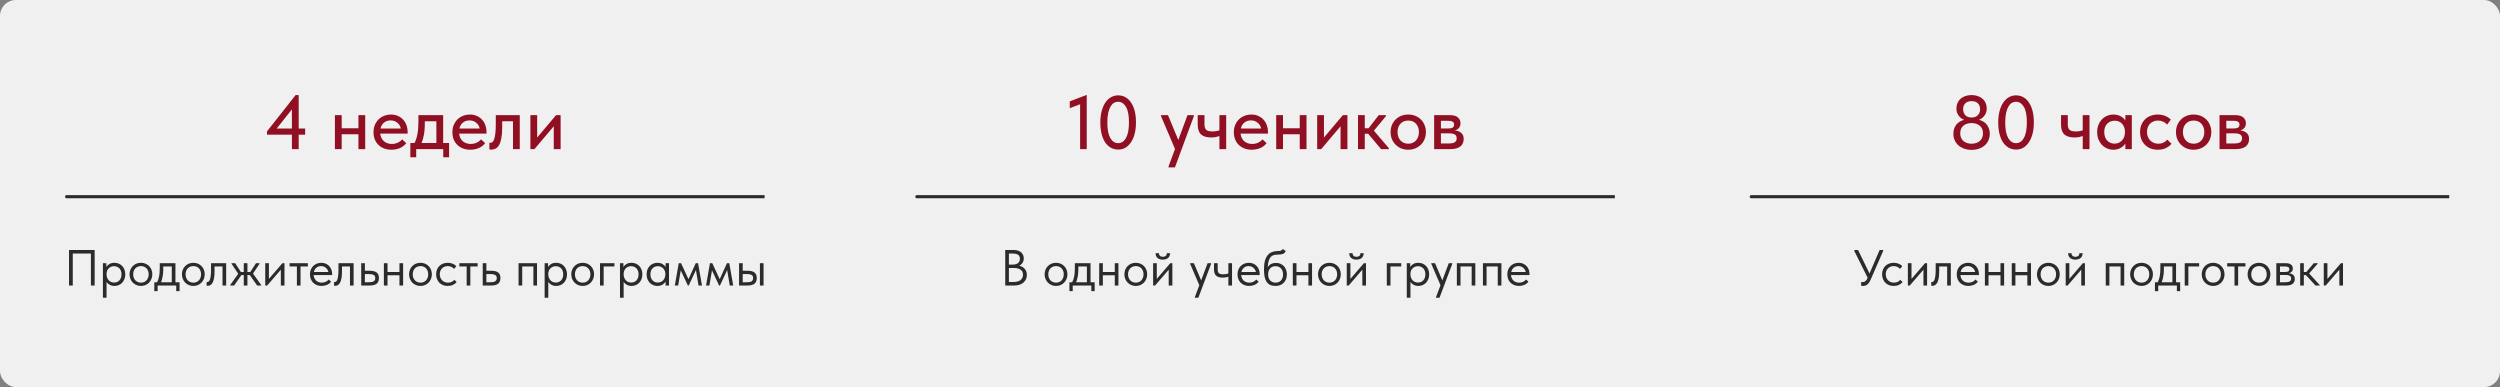 <?xml version="1.0" encoding="UTF-8"?> <svg xmlns="http://www.w3.org/2000/svg" width="788" height="122" viewBox="0 0 788 122" fill="none"><rect x="0" y="0" width="788" height="122" fill="#808080" stroke="none"/> <rect width="788" height="122" rx="5" fill="#F0F0F0"></rect> <path d="M92.009 42.44H84.161V41.408L93.185 29.96H94.145V40.52H96.185V42.44H94.145V47H92.009V42.44ZM92.009 40.52V34.472L87.209 40.52H92.009ZM112.979 42.32H107.699V47H105.563V36.296H107.699V40.424H112.979V36.296H115.115V47H112.979V42.32ZM123.349 47.192C122.533 47.192 121.781 47.064 121.093 46.808C120.421 46.552 119.829 46.184 119.317 45.704C118.821 45.224 118.429 44.648 118.141 43.976C117.869 43.288 117.733 42.52 117.733 41.672C117.733 40.792 117.885 40.008 118.189 39.32C118.493 38.632 118.893 38.048 119.389 37.568C119.901 37.088 120.485 36.728 121.141 36.488C121.813 36.232 122.517 36.104 123.253 36.104C124.085 36.104 124.821 36.256 125.461 36.56C126.117 36.848 126.669 37.248 127.117 37.76C127.565 38.256 127.901 38.832 128.125 39.488C128.365 40.128 128.485 40.8 128.485 41.504V42.104H119.845C119.957 43.128 120.341 43.928 120.997 44.504C121.669 45.08 122.501 45.368 123.493 45.368C124.165 45.368 124.781 45.24 125.341 44.984C125.917 44.728 126.389 44.376 126.757 43.928L128.053 45.128C127.525 45.816 126.845 46.336 126.013 46.688C125.181 47.024 124.293 47.192 123.349 47.192ZM123.109 37.952C122.309 37.952 121.621 38.184 121.045 38.648C120.485 39.096 120.117 39.72 119.941 40.52H126.325C126.197 39.784 125.837 39.176 125.245 38.696C124.669 38.2 123.957 37.952 123.109 37.952ZM129.34 45.08H130.66C131.076 44.264 131.38 43.328 131.572 42.272C131.78 41.2 131.884 39.912 131.884 38.408V36.296H139.684V45.08H141.556V49.568H139.708V47H131.188V49.568H129.34V45.08ZM133.9 39.2C133.9 40.384 133.812 41.456 133.636 42.416C133.46 43.36 133.204 44.248 132.868 45.08H137.548V38.216H133.9V39.2ZM148.216 47.192C147.4 47.192 146.648 47.064 145.96 46.808C145.288 46.552 144.696 46.184 144.184 45.704C143.688 45.224 143.296 44.648 143.008 43.976C142.736 43.288 142.6 42.52 142.6 41.672C142.6 40.792 142.752 40.008 143.056 39.32C143.36 38.632 143.76 38.048 144.256 37.568C144.768 37.088 145.352 36.728 146.008 36.488C146.68 36.232 147.384 36.104 148.12 36.104C148.952 36.104 149.688 36.256 150.328 36.56C150.984 36.848 151.536 37.248 151.984 37.76C152.432 38.256 152.768 38.832 152.992 39.488C153.232 40.128 153.352 40.8 153.352 41.504V42.104H144.712C144.824 43.128 145.208 43.928 145.864 44.504C146.536 45.08 147.368 45.368 148.36 45.368C149.032 45.368 149.648 45.24 150.208 44.984C150.784 44.728 151.256 44.376 151.624 43.928L152.92 45.128C152.392 45.816 151.712 46.336 150.88 46.688C150.048 47.024 149.16 47.192 148.216 47.192ZM147.976 37.952C147.176 37.952 146.488 38.184 145.912 38.648C145.352 39.096 144.984 39.72 144.808 40.52H151.192C151.064 39.784 150.704 39.176 150.112 38.696C149.536 38.2 148.824 37.952 147.976 37.952ZM154.807 47.168C154.663 47.168 154.551 47.16 154.471 47.144C154.391 47.144 154.319 47.136 154.255 47.12V44.984C154.319 45 154.375 45.008 154.423 45.008C154.487 45.008 154.535 45.008 154.567 45.008C154.807 45.008 155.031 44.928 155.239 44.768C155.447 44.592 155.623 44.288 155.767 43.856C155.927 43.424 156.047 42.832 156.127 42.08C156.223 41.328 156.271 40.36 156.271 39.176V36.296H163.831V47H161.695V38.216H158.287V40.208C158.287 41.552 158.199 42.672 158.023 43.568C157.863 44.448 157.631 45.16 157.327 45.704C157.023 46.232 156.655 46.608 156.223 46.832C155.791 47.056 155.319 47.168 154.807 47.168ZM167.18 36.296H169.316V43.352L175.268 36.296H176.708V47H174.548V39.8L168.452 47H167.18V36.296Z" fill="#910F22"></path> <path d="M21 61.5C20.724 61.5 20.5 61.724 20.5 62C20.5 62.276 20.724 62.5 21 62.5V61.5ZM21 62.5H241V61.5H21V62.5Z" fill="#2B2B2B"></path> <path d="M21.757 78.8H29.837V90H28.653V79.92H22.941V90H21.757V78.8ZM32.434 93.84V82.96H33.522V84.208C33.672 83.856 33.965 83.541 34.402 83.264C34.84 82.976 35.4 82.832 36.082 82.832C36.552 82.832 36.994 82.917 37.41 83.088C37.826 83.259 38.189 83.504 38.498 83.824C38.808 84.133 39.048 84.517 39.218 84.976C39.4 85.424 39.49 85.925 39.49 86.48C39.49 87.045 39.394 87.557 39.202 88.016C39.021 88.464 38.776 88.848 38.466 89.168C38.157 89.477 37.794 89.717 37.378 89.888C36.962 90.048 36.53 90.128 36.082 90.128C35.506 90.128 35 90.005 34.562 89.76C34.125 89.515 33.8 89.2 33.586 88.816V93.84H32.434ZM35.938 83.904C35.565 83.904 35.234 83.973 34.946 84.112C34.658 84.24 34.413 84.416 34.21 84.64C34.008 84.853 33.853 85.104 33.746 85.392C33.65 85.669 33.597 85.963 33.586 86.272V86.528C33.586 86.837 33.64 87.147 33.746 87.456C33.853 87.755 34.002 88.027 34.194 88.272C34.397 88.507 34.648 88.699 34.946 88.848C35.245 88.987 35.586 89.056 35.97 89.056C36.664 89.056 37.224 88.821 37.65 88.352C38.077 87.872 38.29 87.243 38.29 86.464C38.29 86.059 38.232 85.696 38.114 85.376C37.997 85.056 37.832 84.789 37.618 84.576C37.405 84.352 37.154 84.187 36.866 84.08C36.578 83.963 36.269 83.904 35.938 83.904ZM44.428 90.128C43.916 90.128 43.442 90.037 43.004 89.856C42.567 89.664 42.183 89.403 41.852 89.072C41.532 88.741 41.282 88.352 41.1 87.904C40.919 87.456 40.828 86.971 40.828 86.448C40.828 85.936 40.919 85.461 41.1 85.024C41.282 84.576 41.532 84.192 41.852 83.872C42.172 83.541 42.551 83.285 42.988 83.104C43.436 82.923 43.916 82.832 44.428 82.832C44.94 82.832 45.415 82.923 45.852 83.104C46.29 83.285 46.668 83.536 46.988 83.856C47.308 84.176 47.559 84.56 47.74 85.008C47.922 85.445 48.012 85.925 48.012 86.448C48.012 86.971 47.922 87.456 47.74 87.904C47.559 88.352 47.308 88.741 46.988 89.072C46.668 89.403 46.29 89.664 45.852 89.856C45.415 90.037 44.94 90.128 44.428 90.128ZM44.428 89.088C44.791 89.088 45.122 89.024 45.42 88.896C45.719 88.768 45.975 88.587 46.188 88.352C46.402 88.117 46.567 87.84 46.684 87.52C46.802 87.189 46.86 86.832 46.86 86.448C46.86 86.064 46.802 85.717 46.684 85.408C46.567 85.088 46.402 84.816 46.188 84.592C45.975 84.357 45.719 84.181 45.42 84.064C45.122 83.936 44.791 83.872 44.428 83.872C44.066 83.872 43.735 83.936 43.436 84.064C43.138 84.181 42.876 84.357 42.652 84.592C42.439 84.816 42.274 85.088 42.156 85.408C42.039 85.717 41.98 86.064 41.98 86.448C41.98 86.832 42.039 87.189 42.156 87.52C42.274 87.84 42.439 88.117 42.652 88.352C42.876 88.587 43.138 88.768 43.436 88.896C43.735 89.024 44.066 89.088 44.428 89.088ZM48.643 88.96H49.523C49.801 88.427 50.009 87.808 50.147 87.104C50.286 86.389 50.355 85.525 50.355 84.512V82.96H55.299V88.96H56.595V91.76H55.555V90H49.683V91.76H48.643V88.96ZM51.459 84.96C51.459 85.76 51.395 86.485 51.267 87.136C51.15 87.776 50.985 88.384 50.771 88.96H54.147V84H51.459V84.96ZM60.944 90.128C60.432 90.128 59.957 90.037 59.52 89.856C59.083 89.664 58.699 89.403 58.368 89.072C58.048 88.741 57.797 88.352 57.616 87.904C57.434 87.456 57.344 86.971 57.344 86.448C57.344 85.936 57.434 85.461 57.616 85.024C57.797 84.576 58.048 84.192 58.368 83.872C58.688 83.541 59.066 83.285 59.504 83.104C59.952 82.923 60.432 82.832 60.944 82.832C61.456 82.832 61.931 82.923 62.368 83.104C62.805 83.285 63.184 83.536 63.504 83.856C63.824 84.176 64.075 84.56 64.256 85.008C64.437 85.445 64.528 85.925 64.528 86.448C64.528 86.971 64.437 87.456 64.256 87.904C64.075 88.352 63.824 88.741 63.504 89.072C63.184 89.403 62.805 89.664 62.368 89.856C61.931 90.037 61.456 90.128 60.944 90.128ZM60.944 89.088C61.306 89.088 61.637 89.024 61.936 88.896C62.234 88.768 62.49 88.587 62.704 88.352C62.917 88.117 63.083 87.84 63.2 87.52C63.317 87.189 63.376 86.832 63.376 86.448C63.376 86.064 63.317 85.717 63.2 85.408C63.083 85.088 62.917 84.816 62.704 84.592C62.49 84.357 62.234 84.181 61.936 84.064C61.637 83.936 61.306 83.872 60.944 83.872C60.581 83.872 60.251 83.936 59.952 84.064C59.653 84.181 59.392 84.357 59.168 84.592C58.955 84.816 58.789 85.088 58.672 85.408C58.554 85.717 58.496 86.064 58.496 86.448C58.496 86.832 58.554 87.189 58.672 87.52C58.789 87.84 58.955 88.117 59.168 88.352C59.392 88.587 59.653 88.768 59.952 88.896C60.251 89.024 60.581 89.088 60.944 89.088ZM65.4 90.096C65.314 90.096 65.25 90.091 65.208 90.08C65.176 90.08 65.149 90.075 65.128 90.064V88.88C65.17 88.891 65.208 88.896 65.24 88.896C65.272 88.896 65.298 88.896 65.32 88.896C65.469 88.896 65.613 88.848 65.752 88.752C65.901 88.645 66.029 88.453 66.136 88.176C66.253 87.888 66.344 87.488 66.408 86.976C66.482 86.464 66.52 85.797 66.52 84.976V82.96H71.288V90H70.136V84H67.624V85.552C67.624 86.437 67.565 87.173 67.448 87.76C67.341 88.336 67.186 88.8 66.984 89.152C66.781 89.493 66.546 89.739 66.28 89.888C66.013 90.027 65.72 90.096 65.4 90.096ZM72.564 89.84L75.092 86.288L72.964 83.12V82.96H74.132L75.924 85.728H76.836V82.96H77.988V85.728H78.9L80.692 82.96H81.812V83.12L79.748 86.224L82.324 89.84V90H81.06L78.74 86.704H77.988V90H76.836V86.704H76.084L73.796 90H72.564V89.84ZM83.606 82.96H84.758V87.904L89.014 82.96H89.67V90H88.518V85.008L84.214 90H83.606V82.96ZM93.579 84H91.275V82.96H97.035V84H94.731V90H93.579V84ZM101.351 90.128C100.829 90.128 100.343 90.043 99.895 89.872C99.458 89.701 99.074 89.461 98.743 89.152C98.423 88.832 98.167 88.448 97.975 88C97.794 87.552 97.703 87.045 97.703 86.48C97.703 85.893 97.799 85.376 97.991 84.928C98.194 84.469 98.461 84.085 98.791 83.776C99.133 83.467 99.517 83.232 99.943 83.072C100.381 82.912 100.834 82.832 101.303 82.832C101.847 82.832 102.327 82.933 102.743 83.136C103.17 83.328 103.527 83.589 103.815 83.92C104.103 84.251 104.322 84.624 104.471 85.04C104.621 85.456 104.695 85.877 104.695 86.304V86.704H98.855C98.887 87.077 98.973 87.413 99.111 87.712C99.25 88 99.431 88.251 99.655 88.464C99.89 88.667 100.157 88.821 100.455 88.928C100.754 89.035 101.074 89.088 101.415 89.088C101.863 89.088 102.279 89.003 102.663 88.832C103.058 88.651 103.373 88.405 103.607 88.096L104.359 88.784C104.018 89.243 103.575 89.584 103.031 89.808C102.498 90.021 101.938 90.128 101.351 90.128ZM101.191 83.872C100.626 83.872 100.141 84.037 99.735 84.368C99.33 84.699 99.063 85.152 98.935 85.728H103.495C103.389 85.184 103.122 84.741 102.695 84.4C102.279 84.048 101.778 83.872 101.191 83.872ZM105.572 90.096C105.486 90.096 105.422 90.091 105.38 90.08C105.348 90.08 105.321 90.075 105.3 90.064V88.88C105.342 88.891 105.38 88.896 105.412 88.896C105.444 88.896 105.47 88.896 105.492 88.896C105.641 88.896 105.785 88.848 105.924 88.752C106.073 88.645 106.201 88.453 106.308 88.176C106.425 87.888 106.516 87.488 106.58 86.976C106.654 86.464 106.692 85.797 106.692 84.976V82.96H111.46V90H110.308V84H107.796V85.552C107.796 86.437 107.737 87.173 107.62 87.76C107.513 88.336 107.358 88.8 107.156 89.152C106.953 89.493 106.718 89.739 106.452 89.888C106.185 90.027 105.892 90.096 105.572 90.096ZM113.856 82.96H115.008V85.344H116.592C117.531 85.344 118.24 85.525 118.72 85.888C119.2 86.251 119.44 86.837 119.44 87.648C119.44 88.437 119.2 89.029 118.72 89.424C118.24 89.808 117.478 90 116.432 90H113.856V82.96ZM116.208 88.96C116.496 88.96 116.768 88.944 117.024 88.912C117.28 88.88 117.499 88.816 117.68 88.72C117.872 88.624 118.022 88.491 118.128 88.32C118.235 88.149 118.288 87.925 118.288 87.648C118.288 87.157 118.112 86.827 117.76 86.656C117.408 86.475 116.934 86.384 116.336 86.384H115.008V88.96H116.208ZM125.909 86.768H122.149V90H120.997V82.96H122.149V85.728H125.909V82.96H127.061V90H125.909V86.768ZM132.538 90.128C132.026 90.128 131.551 90.037 131.114 89.856C130.676 89.664 130.292 89.403 129.962 89.072C129.642 88.741 129.391 88.352 129.21 87.904C129.028 87.456 128.938 86.971 128.938 86.448C128.938 85.936 129.028 85.461 129.21 85.024C129.391 84.576 129.642 84.192 129.962 83.872C130.282 83.541 130.66 83.285 131.098 83.104C131.546 82.923 132.026 82.832 132.538 82.832C133.05 82.832 133.524 82.923 133.962 83.104C134.399 83.285 134.778 83.536 135.098 83.856C135.418 84.176 135.668 84.56 135.85 85.008C136.031 85.445 136.122 85.925 136.122 86.448C136.122 86.971 136.031 87.456 135.85 87.904C135.668 88.352 135.418 88.741 135.098 89.072C134.778 89.403 134.399 89.664 133.962 89.856C133.524 90.037 133.05 90.128 132.538 90.128ZM132.538 89.088C132.9 89.088 133.231 89.024 133.53 88.896C133.828 88.768 134.084 88.587 134.298 88.352C134.511 88.117 134.676 87.84 134.794 87.52C134.911 87.189 134.97 86.832 134.97 86.448C134.97 86.064 134.911 85.717 134.794 85.408C134.676 85.088 134.511 84.816 134.298 84.592C134.084 84.357 133.828 84.181 133.53 84.064C133.231 83.936 132.9 83.872 132.538 83.872C132.175 83.872 131.844 83.936 131.546 84.064C131.247 84.181 130.986 84.357 130.762 84.592C130.548 84.816 130.383 85.088 130.266 85.408C130.148 85.717 130.09 86.064 130.09 86.448C130.09 86.832 130.148 87.189 130.266 87.52C130.383 87.84 130.548 88.117 130.762 88.352C130.986 88.587 131.247 88.768 131.546 88.896C131.844 89.024 132.175 89.088 132.538 89.088ZM141.117 90.128C140.552 90.128 140.045 90.037 139.597 89.856C139.149 89.664 138.765 89.403 138.445 89.072C138.136 88.741 137.896 88.352 137.725 87.904C137.554 87.456 137.469 86.971 137.469 86.448C137.469 85.883 137.565 85.376 137.757 84.928C137.949 84.48 138.205 84.101 138.525 83.792C138.856 83.483 139.24 83.248 139.677 83.088C140.125 82.917 140.605 82.832 141.117 82.832C141.661 82.832 142.168 82.923 142.637 83.104C143.106 83.285 143.501 83.541 143.821 83.872L143.149 84.768C142.914 84.491 142.621 84.272 142.269 84.112C141.917 83.952 141.538 83.872 141.133 83.872C140.792 83.872 140.466 83.931 140.157 84.048C139.858 84.165 139.592 84.336 139.357 84.56C139.133 84.773 138.952 85.04 138.813 85.36C138.685 85.669 138.621 86.027 138.621 86.432C138.621 86.827 138.685 87.189 138.813 87.52C138.941 87.84 139.122 88.117 139.357 88.352C139.592 88.587 139.864 88.768 140.173 88.896C140.493 89.024 140.84 89.088 141.213 89.088C141.65 89.088 142.04 89.008 142.381 88.848C142.722 88.677 143 88.459 143.213 88.192L143.933 88.912C143.634 89.264 143.25 89.557 142.781 89.792C142.312 90.016 141.757 90.128 141.117 90.128ZM147.095 84H144.791V82.96H150.551V84H148.247V90H147.095V84ZM152.153 82.96H153.305V85.344H154.889C155.828 85.344 156.537 85.525 157.017 85.888C157.497 86.251 157.737 86.837 157.737 87.648C157.737 88.437 157.497 89.029 157.017 89.424C156.537 89.808 155.774 90 154.729 90H152.153V82.96ZM154.505 88.96C154.793 88.96 155.065 88.944 155.321 88.912C155.577 88.88 155.796 88.816 155.977 88.72C156.169 88.624 156.318 88.491 156.425 88.32C156.532 88.149 156.585 87.925 156.585 87.648C156.585 87.157 156.409 86.827 156.057 86.656C155.705 86.475 155.23 86.384 154.633 86.384H153.305V88.96H154.505ZM163.45 82.96H169.274V90H168.122V84H164.602V90H163.45V82.96ZM171.669 93.84V82.96H172.757V84.208C172.906 83.856 173.199 83.541 173.637 83.264C174.074 82.976 174.634 82.832 175.317 82.832C175.786 82.832 176.229 82.917 176.645 83.088C177.061 83.259 177.423 83.504 177.733 83.824C178.042 84.133 178.282 84.517 178.453 84.976C178.634 85.424 178.725 85.925 178.725 86.48C178.725 87.045 178.629 87.557 178.437 88.016C178.255 88.464 178.01 88.848 177.701 89.168C177.391 89.477 177.029 89.717 176.613 89.888C176.197 90.048 175.765 90.128 175.317 90.128C174.741 90.128 174.234 90.005 173.797 89.76C173.359 89.515 173.034 89.2 172.821 88.816V93.84H171.669ZM175.173 83.904C174.799 83.904 174.469 83.973 174.181 84.112C173.893 84.24 173.647 84.416 173.445 84.64C173.242 84.853 173.087 85.104 172.981 85.392C172.885 85.669 172.831 85.963 172.821 86.272V86.528C172.821 86.837 172.874 87.147 172.981 87.456C173.087 87.755 173.237 88.027 173.429 88.272C173.631 88.507 173.882 88.699 174.181 88.848C174.479 88.987 174.821 89.056 175.205 89.056C175.898 89.056 176.458 88.821 176.885 88.352C177.311 87.872 177.525 87.243 177.525 86.464C177.525 86.059 177.466 85.696 177.349 85.376C177.231 85.056 177.066 84.789 176.853 84.576C176.639 84.352 176.389 84.187 176.101 84.08C175.813 83.963 175.503 83.904 175.173 83.904ZM183.663 90.128C183.151 90.128 182.676 90.037 182.239 89.856C181.801 89.664 181.417 89.403 181.087 89.072C180.767 88.741 180.516 88.352 180.335 87.904C180.153 87.456 180.063 86.971 180.063 86.448C180.063 85.936 180.153 85.461 180.335 85.024C180.516 84.576 180.767 84.192 181.087 83.872C181.407 83.541 181.785 83.285 182.223 83.104C182.671 82.923 183.151 82.832 183.663 82.832C184.175 82.832 184.649 82.923 185.087 83.104C185.524 83.285 185.903 83.536 186.223 83.856C186.543 84.176 186.793 84.56 186.975 85.008C187.156 85.445 187.247 85.925 187.247 86.448C187.247 86.971 187.156 87.456 186.975 87.904C186.793 88.352 186.543 88.741 186.223 89.072C185.903 89.403 185.524 89.664 185.087 89.856C184.649 90.037 184.175 90.128 183.663 90.128ZM183.663 89.088C184.025 89.088 184.356 89.024 184.655 88.896C184.953 88.768 185.209 88.587 185.423 88.352C185.636 88.117 185.801 87.84 185.919 87.52C186.036 87.189 186.095 86.832 186.095 86.448C186.095 86.064 186.036 85.717 185.919 85.408C185.801 85.088 185.636 84.816 185.423 84.592C185.209 84.357 184.953 84.181 184.655 84.064C184.356 83.936 184.025 83.872 183.663 83.872C183.3 83.872 182.969 83.936 182.671 84.064C182.372 84.181 182.111 84.357 181.887 84.592C181.673 84.816 181.508 85.088 181.391 85.408C181.273 85.717 181.215 86.064 181.215 86.448C181.215 86.832 181.273 87.189 181.391 87.52C181.508 87.84 181.673 88.117 181.887 88.352C182.111 88.587 182.372 88.768 182.671 88.896C182.969 89.024 183.3 89.088 183.663 89.088ZM189.122 82.96H193.666V84H190.274V90H189.122V82.96ZM195.419 93.84V82.96H196.507V84.208C196.656 83.856 196.949 83.541 197.387 83.264C197.824 82.976 198.384 82.832 199.067 82.832C199.536 82.832 199.979 82.917 200.395 83.088C200.811 83.259 201.173 83.504 201.483 83.824C201.792 84.133 202.032 84.517 202.203 84.976C202.384 85.424 202.475 85.925 202.475 86.48C202.475 87.045 202.379 87.557 202.187 88.016C202.005 88.464 201.76 88.848 201.451 89.168C201.141 89.477 200.779 89.717 200.363 89.888C199.947 90.048 199.515 90.128 199.067 90.128C198.491 90.128 197.984 90.005 197.547 89.76C197.109 89.515 196.784 89.2 196.571 88.816V93.84H195.419ZM198.923 83.904C198.549 83.904 198.219 83.973 197.931 84.112C197.643 84.24 197.397 84.416 197.195 84.64C196.992 84.853 196.837 85.104 196.731 85.392C196.635 85.669 196.581 85.963 196.571 86.272V86.528C196.571 86.837 196.624 87.147 196.731 87.456C196.837 87.755 196.987 88.027 197.179 88.272C197.381 88.507 197.632 88.699 197.931 88.848C198.229 88.987 198.571 89.056 198.955 89.056C199.648 89.056 200.208 88.821 200.635 88.352C201.061 87.872 201.275 87.243 201.275 86.464C201.275 86.059 201.216 85.696 201.099 85.376C200.981 85.056 200.816 84.789 200.603 84.576C200.389 84.352 200.139 84.187 199.851 84.08C199.563 83.963 199.253 83.904 198.923 83.904ZM207.221 90.128C206.773 90.128 206.341 90.048 205.925 89.888C205.509 89.717 205.146 89.477 204.837 89.168C204.527 88.848 204.277 88.464 204.085 88.016C203.903 87.557 203.813 87.045 203.813 86.48C203.813 85.925 203.898 85.424 204.069 84.976C204.25 84.517 204.495 84.133 204.805 83.824C205.114 83.504 205.477 83.259 205.893 83.088C206.309 82.917 206.751 82.832 207.221 82.832C207.893 82.832 208.447 82.976 208.885 83.264C209.333 83.541 209.631 83.856 209.781 84.208V82.96H210.869V90H209.781V88.688C209.578 89.104 209.253 89.451 208.805 89.728C208.357 89.995 207.829 90.128 207.221 90.128ZM207.333 89.056C207.717 89.056 208.058 88.987 208.357 88.848C208.655 88.699 208.901 88.507 209.093 88.272C209.295 88.027 209.45 87.755 209.557 87.456C209.663 87.147 209.717 86.837 209.717 86.528V86.272C209.706 85.963 209.647 85.669 209.541 85.392C209.434 85.104 209.279 84.853 209.077 84.64C208.885 84.416 208.645 84.24 208.357 84.112C208.069 83.973 207.738 83.904 207.365 83.904C207.023 83.904 206.709 83.963 206.421 84.08C206.143 84.187 205.898 84.352 205.685 84.576C205.471 84.789 205.306 85.056 205.189 85.376C205.071 85.696 205.013 86.059 205.013 86.464C205.013 87.243 205.226 87.872 205.653 88.352C206.079 88.821 206.639 89.056 207.333 89.056ZM213.935 82.96H214.671L217.007 88.016L219.295 82.96H220.031L221.263 90H220.175L219.359 85.12L217.087 90H216.815L214.575 85.216L213.759 90H212.703L213.935 82.96ZM223.778 82.96H224.514L226.85 88.016L229.138 82.96H229.874L231.106 90H230.018L229.202 85.12L226.93 90H226.658L224.418 85.216L223.602 90H222.546L223.778 82.96ZM235.686 85.344C236.625 85.344 237.334 85.525 237.814 85.888C238.294 86.251 238.534 86.837 238.534 87.648C238.534 88.437 238.294 89.029 237.814 89.424C237.334 89.808 236.571 90 235.526 90H232.95V82.96H234.102V85.344H235.686ZM239.526 82.96H240.678V90H239.526V82.96ZM235.35 88.96C235.638 88.96 235.905 88.944 236.15 88.912C236.406 88.88 236.625 88.821 236.806 88.736C236.987 88.64 237.126 88.507 237.222 88.336C237.329 88.165 237.382 87.936 237.382 87.648C237.382 87.157 237.217 86.827 236.886 86.656C236.555 86.475 236.086 86.384 235.478 86.384H234.102V88.96H235.35Z" fill="#2B2B2B"></path> <path d="M340.452 32.864L337.188 34.088V31.952L342.54 29.912V47H340.452V32.864ZM352.49 47.144C351.61 47.144 350.818 46.944 350.114 46.544C349.41 46.144 348.81 45.576 348.314 44.84C347.834 44.088 347.466 43.192 347.21 42.152C346.954 41.096 346.826 39.92 346.826 38.624C346.826 37.248 346.97 36.032 347.258 34.976C347.546 33.904 347.938 33.008 348.434 32.288C348.946 31.552 349.538 31 350.21 30.632C350.898 30.248 351.634 30.056 352.418 30.056C353.298 30.056 354.082 30.256 354.77 30.656C355.474 31.056 356.066 31.632 356.546 32.384C357.042 33.12 357.418 34.016 357.674 35.072C357.93 36.112 358.058 37.28 358.058 38.576C358.058 39.952 357.914 41.176 357.626 42.248C357.338 43.304 356.938 44.2 356.426 44.936C355.93 45.656 355.346 46.208 354.674 46.592C354.002 46.96 353.274 47.144 352.49 47.144ZM352.49 45.128C352.938 45.128 353.362 45.008 353.762 44.768C354.178 44.512 354.538 44.12 354.842 43.592C355.162 43.064 355.41 42.392 355.586 41.576C355.762 40.744 355.85 39.744 355.85 38.576C355.85 36.336 355.53 34.696 354.89 33.656C354.25 32.6 353.426 32.072 352.418 32.072C351.954 32.072 351.514 32.192 351.098 32.432C350.698 32.672 350.346 33.056 350.042 33.584C349.738 34.112 349.49 34.792 349.298 35.624C349.122 36.456 349.034 37.456 349.034 38.624C349.034 39.744 349.114 40.712 349.274 41.528C349.45 42.344 349.69 43.024 349.994 43.568C350.314 44.096 350.682 44.488 351.098 44.744C351.514 45 351.978 45.128 352.49 45.128ZM368.324 52.472L370.364 46.952L365.972 36.656V36.296H368.156L371.396 44.12L374.3 36.296H376.316L376.292 36.656L370.34 52.76H368.324V52.472ZM384.358 42.872C384.038 43 383.662 43.112 383.23 43.208C382.798 43.288 382.302 43.328 381.742 43.328C381.086 43.328 380.494 43.256 379.966 43.112C379.454 42.968 379.014 42.744 378.646 42.44C378.278 42.12 377.998 41.704 377.806 41.192C377.614 40.68 377.518 40.064 377.518 39.344V36.296H379.654V39.248C379.654 39.952 379.822 40.496 380.158 40.88C380.494 41.248 381.158 41.432 382.15 41.432C382.95 41.432 383.686 41.312 384.358 41.072V36.296H386.494V47H384.358V42.872ZM394.525 47.192C393.709 47.192 392.957 47.064 392.269 46.808C391.597 46.552 391.005 46.184 390.493 45.704C389.997 45.224 389.605 44.648 389.317 43.976C389.045 43.288 388.909 42.52 388.909 41.672C388.909 40.792 389.061 40.008 389.365 39.32C389.669 38.632 390.069 38.048 390.565 37.568C391.077 37.088 391.661 36.728 392.317 36.488C392.989 36.232 393.693 36.104 394.429 36.104C395.261 36.104 395.997 36.256 396.637 36.56C397.293 36.848 397.845 37.248 398.293 37.76C398.741 38.256 399.077 38.832 399.301 39.488C399.541 40.128 399.661 40.8 399.661 41.504V42.104H391.021C391.133 43.128 391.517 43.928 392.173 44.504C392.845 45.08 393.677 45.368 394.669 45.368C395.341 45.368 395.957 45.24 396.517 44.984C397.093 44.728 397.565 44.376 397.933 43.928L399.229 45.128C398.701 45.816 398.021 46.336 397.189 46.688C396.357 47.024 395.469 47.192 394.525 47.192ZM394.285 37.952C393.485 37.952 392.797 38.184 392.221 38.648C391.661 39.096 391.293 39.72 391.117 40.52H397.501C397.373 39.784 397.013 39.176 396.421 38.696C395.845 38.2 395.133 37.952 394.285 37.952ZM409.678 42.32H404.398V47H402.262V36.296H404.398V40.424H409.678V36.296H411.814V47H409.678V42.32ZM415.176 36.296H417.312V43.352L423.264 36.296H424.704V47H422.544V39.8L416.448 47H415.176V36.296ZM428.043 36.296H430.179V40.424H431.379L434.571 36.296H436.851V36.608L433.059 41.192L437.763 46.712V47H435.315L431.235 42.152H430.179V47H428.043V36.296ZM443.883 47.192C443.083 47.192 442.339 47.056 441.651 46.784C440.979 46.496 440.395 46.104 439.899 45.608C439.403 45.112 439.011 44.528 438.723 43.856C438.451 43.168 438.315 42.424 438.315 41.624C438.315 40.824 438.451 40.088 438.723 39.416C439.011 38.728 439.403 38.144 439.899 37.664C440.395 37.168 440.979 36.784 441.651 36.512C442.339 36.24 443.083 36.104 443.883 36.104C444.683 36.104 445.419 36.24 446.091 36.512C446.779 36.784 447.371 37.168 447.867 37.664C448.363 38.144 448.747 38.728 449.019 39.416C449.307 40.088 449.451 40.824 449.451 41.624C449.451 42.44 449.307 43.192 449.019 43.88C448.747 44.552 448.355 45.136 447.843 45.632C447.347 46.112 446.755 46.496 446.067 46.784C445.395 47.056 444.667 47.192 443.883 47.192ZM443.883 45.296C444.379 45.296 444.835 45.208 445.251 45.032C445.667 44.856 446.019 44.608 446.307 44.288C446.611 43.952 446.843 43.56 447.003 43.112C447.163 42.664 447.243 42.168 447.243 41.624C447.243 40.552 446.939 39.68 446.331 39.008C445.739 38.336 444.923 38 443.883 38C442.859 38 442.035 38.336 441.411 39.008C440.803 39.68 440.499 40.552 440.499 41.624C440.499 42.152 440.579 42.648 440.739 43.112C440.899 43.56 441.123 43.944 441.411 44.264C441.715 44.584 442.075 44.84 442.491 45.032C442.907 45.208 443.371 45.296 443.883 45.296ZM452.043 36.296H457.059C458.163 36.296 458.987 36.536 459.531 37.016C460.075 37.496 460.347 38.112 460.347 38.864C460.347 39.472 460.179 39.968 459.843 40.352C459.523 40.72 459.083 40.968 458.523 41.096C459.339 41.176 460.011 41.432 460.539 41.864C461.083 42.28 461.355 42.936 461.355 43.832C461.355 44.84 460.995 45.624 460.275 46.184C459.571 46.728 458.523 47 457.131 47H452.043V36.296ZM454.179 42.032V45.224H456.579C457.491 45.224 458.147 45.096 458.547 44.84C458.947 44.568 459.147 44.152 459.147 43.592C459.147 43.016 458.947 42.616 458.547 42.392C458.147 42.152 457.555 42.032 456.771 42.032H454.179ZM454.179 38.072V40.496H456.459C457.067 40.496 457.531 40.408 457.851 40.232C458.171 40.056 458.331 39.736 458.331 39.272C458.331 38.84 458.171 38.536 457.851 38.36C457.547 38.168 457.075 38.072 456.435 38.072H454.179Z" fill="#910F22"></path> <path d="M289 61.5C288.724 61.5 288.5 61.724 288.5 62C288.5 62.276 288.724 62.5 289 62.5V61.5ZM289 62.5H509V61.5H289V62.5Z" fill="#2B2B2B"></path> <path d="M316.851 78.8H319.635C320.093 78.8 320.509 78.864 320.883 78.992C321.267 79.12 321.592 79.301 321.859 79.536C322.125 79.76 322.328 80.032 322.467 80.352C322.616 80.672 322.691 81.029 322.691 81.424C322.691 81.744 322.648 82.032 322.563 82.288C322.477 82.544 322.365 82.768 322.227 82.96C322.088 83.152 321.933 83.317 321.763 83.456C321.592 83.584 321.427 83.685 321.267 83.76C321.619 83.824 321.939 83.941 322.227 84.112C322.525 84.272 322.781 84.48 322.995 84.736C323.208 84.981 323.373 85.269 323.491 85.6C323.608 85.931 323.667 86.288 323.667 86.672C323.667 87.173 323.571 87.627 323.379 88.032C323.187 88.437 322.915 88.789 322.563 89.088C322.221 89.376 321.805 89.6 321.315 89.76C320.835 89.92 320.307 90 319.731 90H316.851V78.8ZM318.003 84.48V88.88H319.443C320.456 88.88 321.208 88.672 321.699 88.256C322.2 87.84 322.451 87.291 322.451 86.608C322.451 85.883 322.195 85.349 321.683 85.008C321.171 84.656 320.515 84.48 319.715 84.48H318.003ZM318.003 79.92V83.392H319.219C319.912 83.392 320.461 83.243 320.867 82.944C321.272 82.635 321.475 82.181 321.475 81.584C321.475 81.019 321.293 80.603 320.931 80.336C320.568 80.059 319.997 79.92 319.219 79.92H318.003ZM332.866 90.128C332.354 90.128 331.879 90.037 331.442 89.856C331.004 89.664 330.62 89.403 330.29 89.072C329.97 88.741 329.719 88.352 329.538 87.904C329.356 87.456 329.266 86.971 329.266 86.448C329.266 85.936 329.356 85.461 329.538 85.024C329.719 84.576 329.97 84.192 330.29 83.872C330.61 83.541 330.988 83.285 331.426 83.104C331.874 82.923 332.354 82.832 332.866 82.832C333.378 82.832 333.852 82.923 334.29 83.104C334.727 83.285 335.106 83.536 335.426 83.856C335.746 84.176 335.996 84.56 336.178 85.008C336.359 85.445 336.45 85.925 336.45 86.448C336.45 86.971 336.359 87.456 336.178 87.904C335.996 88.352 335.746 88.741 335.426 89.072C335.106 89.403 334.727 89.664 334.29 89.856C333.852 90.037 333.378 90.128 332.866 90.128ZM332.866 89.088C333.228 89.088 333.559 89.024 333.858 88.896C334.156 88.768 334.412 88.587 334.626 88.352C334.839 88.117 335.004 87.84 335.122 87.52C335.239 87.189 335.298 86.832 335.298 86.448C335.298 86.064 335.239 85.717 335.122 85.408C335.004 85.088 334.839 84.816 334.626 84.592C334.412 84.357 334.156 84.181 333.858 84.064C333.559 83.936 333.228 83.872 332.866 83.872C332.503 83.872 332.172 83.936 331.874 84.064C331.575 84.181 331.314 84.357 331.09 84.592C330.876 84.816 330.711 85.088 330.594 85.408C330.476 85.717 330.418 86.064 330.418 86.448C330.418 86.832 330.476 87.189 330.594 87.52C330.711 87.84 330.876 88.117 331.09 88.352C331.314 88.587 331.575 88.768 331.874 88.896C332.172 89.024 332.503 89.088 332.866 89.088ZM337.081 88.96H337.961C338.238 88.427 338.446 87.808 338.585 87.104C338.723 86.389 338.793 85.525 338.793 84.512V82.96H343.737V88.96H345.033V91.76H343.993V90H338.121V91.76H337.081V88.96ZM339.897 84.96C339.897 85.76 339.833 86.485 339.705 87.136C339.587 87.776 339.422 88.384 339.209 88.96H342.585V84H339.897V84.96ZM351.378 86.768H347.618V90H346.466V82.96H347.618V85.728H351.378V82.96H352.53V90H351.378V86.768ZM358.006 90.128C357.494 90.128 357.02 90.037 356.582 89.856C356.145 89.664 355.761 89.403 355.43 89.072C355.11 88.741 354.86 88.352 354.678 87.904C354.497 87.456 354.406 86.971 354.406 86.448C354.406 85.936 354.497 85.461 354.678 85.024C354.86 84.576 355.11 84.192 355.43 83.872C355.75 83.541 356.129 83.285 356.566 83.104C357.014 82.923 357.494 82.832 358.006 82.832C358.518 82.832 358.993 82.923 359.43 83.104C359.868 83.285 360.246 83.536 360.566 83.856C360.886 84.176 361.137 84.56 361.318 85.008C361.5 85.445 361.59 85.925 361.59 86.448C361.59 86.971 361.5 87.456 361.318 87.904C361.137 88.352 360.886 88.741 360.566 89.072C360.246 89.403 359.868 89.664 359.43 89.856C358.993 90.037 358.518 90.128 358.006 90.128ZM358.006 89.088C358.369 89.088 358.7 89.024 358.998 88.896C359.297 88.768 359.553 88.587 359.766 88.352C359.98 88.117 360.145 87.84 360.262 87.52C360.38 87.189 360.438 86.832 360.438 86.448C360.438 86.064 360.38 85.717 360.262 85.408C360.145 85.088 359.98 84.816 359.766 84.592C359.553 84.357 359.297 84.181 358.998 84.064C358.7 83.936 358.369 83.872 358.006 83.872C357.644 83.872 357.313 83.936 357.014 84.064C356.716 84.181 356.454 84.357 356.23 84.592C356.017 84.816 355.852 85.088 355.734 85.408C355.617 85.717 355.558 86.064 355.558 86.448C355.558 86.832 355.617 87.189 355.734 87.52C355.852 87.84 356.017 88.117 356.23 88.352C356.454 88.587 356.716 88.768 357.014 88.896C357.313 89.024 357.644 89.088 358.006 89.088ZM363.466 82.96H364.618V87.904L368.874 82.96H369.53V90H368.378V85.008L364.074 90H363.466V82.96ZM366.506 81.84C365.844 81.84 365.3 81.669 364.874 81.328C364.447 80.976 364.239 80.469 364.25 79.808H365.29C365.29 80.149 365.396 80.427 365.61 80.64C365.823 80.843 366.132 80.944 366.538 80.944C366.922 80.944 367.226 80.848 367.45 80.656C367.674 80.453 367.786 80.171 367.786 79.808H368.81C368.799 80.469 368.58 80.976 368.154 81.328C367.727 81.669 367.178 81.84 366.506 81.84ZM376.603 93.68L378.027 89.904L375.115 83.12V82.96H376.315L378.603 88.368L380.635 82.96H381.755V83.12L377.723 93.84H376.603V93.68ZM387.184 87.216C386.982 87.301 386.731 87.371 386.432 87.424C386.134 87.477 385.798 87.504 385.424 87.504C384.987 87.504 384.598 87.461 384.256 87.376C383.915 87.28 383.627 87.136 383.392 86.944C383.158 86.741 382.976 86.48 382.848 86.16C382.72 85.84 382.656 85.451 382.656 84.992V82.96H383.808V84.928C383.808 85.429 383.926 85.813 384.16 86.08C384.395 86.336 384.864 86.464 385.568 86.464C386.166 86.464 386.704 86.373 387.184 86.192V82.96H388.336V90H387.184V87.216ZM393.711 90.128C393.188 90.128 392.703 90.043 392.255 89.872C391.817 89.701 391.433 89.461 391.103 89.152C390.783 88.832 390.527 88.448 390.335 88C390.153 87.552 390.063 87.045 390.063 86.48C390.063 85.893 390.159 85.376 390.351 84.928C390.553 84.469 390.82 84.085 391.151 83.776C391.492 83.467 391.876 83.232 392.303 83.072C392.74 82.912 393.193 82.832 393.663 82.832C394.207 82.832 394.687 82.933 395.103 83.136C395.529 83.328 395.887 83.589 396.175 83.92C396.463 84.251 396.681 84.624 396.831 85.04C396.98 85.456 397.055 85.877 397.055 86.304V86.704H391.215C391.247 87.077 391.332 87.413 391.471 87.712C391.609 88 391.791 88.251 392.015 88.464C392.249 88.667 392.516 88.821 392.815 88.928C393.113 89.035 393.433 89.088 393.775 89.088C394.223 89.088 394.639 89.003 395.023 88.832C395.417 88.651 395.732 88.405 395.967 88.096L396.719 88.784C396.377 89.243 395.935 89.584 395.391 89.808C394.857 90.021 394.297 90.128 393.711 90.128ZM393.551 83.872C392.985 83.872 392.5 84.037 392.095 84.368C391.689 84.699 391.423 85.152 391.295 85.728H395.855C395.748 85.184 395.481 84.741 395.055 84.4C394.639 84.048 394.137 83.872 393.551 83.872ZM402.102 90.128C401.398 90.128 400.806 90.016 400.326 89.792C399.857 89.557 399.478 89.221 399.19 88.784C398.913 88.336 398.71 87.787 398.582 87.136C398.465 86.475 398.406 85.712 398.406 84.848C398.406 83.728 398.518 82.8 398.742 82.064C398.977 81.328 399.292 80.741 399.686 80.304C400.092 79.867 400.561 79.563 401.094 79.392C401.638 79.211 402.214 79.12 402.822 79.12C403.228 79.12 403.537 79.077 403.75 78.992C403.964 78.907 404.156 78.736 404.326 78.48L405.238 79.104C405.089 79.552 404.817 79.856 404.422 80.016C404.038 80.176 403.516 80.256 402.854 80.256C402.353 80.256 401.91 80.304 401.526 80.4C401.153 80.496 400.828 80.688 400.55 80.976C400.284 81.264 400.07 81.669 399.91 82.192C399.75 82.704 399.644 83.381 399.59 84.224C399.889 83.744 400.252 83.397 400.678 83.184C401.105 82.971 401.601 82.864 402.166 82.864C402.71 82.864 403.196 82.96 403.622 83.152C404.049 83.333 404.412 83.589 404.71 83.92C405.009 84.24 405.233 84.624 405.382 85.072C405.542 85.52 405.622 86 405.622 86.512C405.622 87.088 405.526 87.605 405.334 88.064C405.142 88.512 404.886 88.891 404.566 89.2C404.246 89.499 403.873 89.728 403.446 89.888C403.02 90.048 402.572 90.128 402.102 90.128ZM402.07 89.088C402.774 89.088 403.34 88.859 403.766 88.4C404.204 87.931 404.422 87.296 404.422 86.496C404.422 86.112 404.369 85.765 404.262 85.456C404.156 85.136 404.001 84.864 403.798 84.64C403.596 84.405 403.345 84.224 403.046 84.096C402.758 83.968 402.422 83.904 402.038 83.904C401.302 83.904 400.732 84.139 400.326 84.608C399.921 85.067 399.718 85.691 399.718 86.48C399.718 87.312 399.937 87.957 400.374 88.416C400.812 88.864 401.377 89.088 402.07 89.088ZM412.409 86.768H408.649V90H407.497V82.96H408.649V85.728H412.409V82.96H413.561V90H412.409V86.768ZM419.038 90.128C418.526 90.128 418.051 90.037 417.614 89.856C417.176 89.664 416.792 89.403 416.462 89.072C416.142 88.741 415.891 88.352 415.71 87.904C415.528 87.456 415.438 86.971 415.438 86.448C415.438 85.936 415.528 85.461 415.71 85.024C415.891 84.576 416.142 84.192 416.462 83.872C416.782 83.541 417.16 83.285 417.598 83.104C418.046 82.923 418.526 82.832 419.038 82.832C419.55 82.832 420.024 82.923 420.462 83.104C420.899 83.285 421.278 83.536 421.598 83.856C421.918 84.176 422.168 84.56 422.35 85.008C422.531 85.445 422.622 85.925 422.622 86.448C422.622 86.971 422.531 87.456 422.35 87.904C422.168 88.352 421.918 88.741 421.598 89.072C421.278 89.403 420.899 89.664 420.462 89.856C420.024 90.037 419.55 90.128 419.038 90.128ZM419.038 89.088C419.4 89.088 419.731 89.024 420.03 88.896C420.328 88.768 420.584 88.587 420.798 88.352C421.011 88.117 421.176 87.84 421.294 87.52C421.411 87.189 421.47 86.832 421.47 86.448C421.47 86.064 421.411 85.717 421.294 85.408C421.176 85.088 421.011 84.816 420.798 84.592C420.584 84.357 420.328 84.181 420.03 84.064C419.731 83.936 419.4 83.872 419.038 83.872C418.675 83.872 418.344 83.936 418.046 84.064C417.747 84.181 417.486 84.357 417.262 84.592C417.048 84.816 416.883 85.088 416.766 85.408C416.648 85.717 416.59 86.064 416.59 86.448C416.59 86.832 416.648 87.189 416.766 87.52C416.883 87.84 417.048 88.117 417.262 88.352C417.486 88.587 417.747 88.768 418.046 88.896C418.344 89.024 418.675 89.088 419.038 89.088ZM424.497 82.96H425.649V87.904L429.905 82.96H430.561V90H429.409V85.008L425.105 90H424.497V82.96ZM427.537 81.84C426.876 81.84 426.332 81.669 425.905 81.328C425.478 80.976 425.27 80.469 425.281 79.808H426.321C426.321 80.149 426.428 80.427 426.641 80.64C426.854 80.843 427.164 80.944 427.569 80.944C427.953 80.944 428.257 80.848 428.481 80.656C428.705 80.453 428.817 80.171 428.817 79.808H429.841C429.83 80.469 429.612 80.976 429.185 81.328C428.758 81.669 428.209 81.84 427.537 81.84ZM437.122 82.96H441.666V84H438.274V90H437.122V82.96ZM443.419 93.84V82.96H444.507V84.208C444.656 83.856 444.949 83.541 445.387 83.264C445.824 82.976 446.384 82.832 447.067 82.832C447.536 82.832 447.979 82.917 448.395 83.088C448.811 83.259 449.173 83.504 449.483 83.824C449.792 84.133 450.032 84.517 450.203 84.976C450.384 85.424 450.475 85.925 450.475 86.48C450.475 87.045 450.379 87.557 450.187 88.016C450.005 88.464 449.76 88.848 449.451 89.168C449.141 89.477 448.779 89.717 448.363 89.888C447.947 90.048 447.515 90.128 447.067 90.128C446.491 90.128 445.984 90.005 445.547 89.76C445.109 89.515 444.784 89.2 444.571 88.816V93.84H443.419ZM446.923 83.904C446.549 83.904 446.219 83.973 445.931 84.112C445.643 84.24 445.397 84.416 445.195 84.64C444.992 84.853 444.837 85.104 444.731 85.392C444.635 85.669 444.581 85.963 444.571 86.272V86.528C444.571 86.837 444.624 87.147 444.731 87.456C444.837 87.755 444.987 88.027 445.179 88.272C445.381 88.507 445.632 88.699 445.931 88.848C446.229 88.987 446.571 89.056 446.955 89.056C447.648 89.056 448.208 88.821 448.635 88.352C449.061 87.872 449.275 87.243 449.275 86.464C449.275 86.059 449.216 85.696 449.099 85.376C448.981 85.056 448.816 84.789 448.603 84.576C448.389 84.352 448.139 84.187 447.851 84.08C447.563 83.963 447.253 83.904 446.923 83.904ZM452.618 93.68L454.042 89.904L451.13 83.12V82.96H452.33L454.618 88.368L456.65 82.96H457.77V83.12L453.738 93.84H452.618V93.68ZM459.2 82.96H465.024V90H463.872V84H460.352V90H459.2V82.96ZM467.419 82.96H473.243V90H472.091V84H468.571V90H467.419V82.96ZM478.758 90.128C478.235 90.128 477.75 90.043 477.302 89.872C476.864 89.701 476.48 89.461 476.15 89.152C475.83 88.832 475.574 88.448 475.382 88C475.2 87.552 475.11 87.045 475.11 86.48C475.11 85.893 475.206 85.376 475.398 84.928C475.6 84.469 475.867 84.085 476.198 83.776C476.539 83.467 476.923 83.232 477.35 83.072C477.787 82.912 478.24 82.832 478.71 82.832C479.254 82.832 479.734 82.933 480.15 83.136C480.576 83.328 480.934 83.589 481.222 83.92C481.51 84.251 481.728 84.624 481.878 85.04C482.027 85.456 482.102 85.877 482.102 86.304V86.704H476.262C476.294 87.077 476.379 87.413 476.518 87.712C476.656 88 476.838 88.251 477.062 88.464C477.296 88.667 477.563 88.821 477.862 88.928C478.16 89.035 478.48 89.088 478.822 89.088C479.27 89.088 479.686 89.003 480.07 88.832C480.464 88.651 480.779 88.405 481.014 88.096L481.766 88.784C481.424 89.243 480.982 89.584 480.438 89.808C479.904 90.021 479.344 90.128 478.758 90.128ZM478.598 83.872C478.032 83.872 477.547 84.037 477.142 84.368C476.736 84.699 476.47 85.152 476.342 85.728H480.902C480.795 85.184 480.528 84.741 480.102 84.4C479.686 84.048 479.184 83.872 478.598 83.872Z" fill="#2B2B2B"></path> <path d="M621.442 47.24C620.578 47.24 619.794 47.112 619.09 46.856C618.386 46.6 617.778 46.248 617.266 45.8C616.77 45.352 616.386 44.816 616.114 44.192C615.842 43.568 615.706 42.888 615.706 42.152C615.706 41.096 615.986 40.176 616.546 39.392C617.122 38.608 617.978 38.064 619.114 37.76C618.794 37.648 618.482 37.488 618.178 37.28C617.89 37.056 617.634 36.8 617.41 36.512C617.186 36.208 617.002 35.872 616.858 35.504C616.73 35.12 616.666 34.696 616.666 34.232C616.666 33.576 616.778 32.984 617.002 32.456C617.242 31.928 617.57 31.48 617.986 31.112C618.418 30.744 618.922 30.464 619.498 30.272C620.09 30.064 620.738 29.96 621.442 29.96C622.146 29.96 622.786 30.064 623.362 30.272C623.954 30.464 624.458 30.744 624.874 31.112C625.306 31.48 625.634 31.928 625.858 32.456C626.098 32.984 626.218 33.576 626.218 34.232C626.218 34.696 626.146 35.12 626.002 35.504C625.874 35.872 625.69 36.208 625.45 36.512C625.226 36.8 624.962 37.056 624.658 37.28C624.37 37.488 624.074 37.648 623.77 37.76C624.906 38.064 625.754 38.608 626.314 39.392C626.89 40.176 627.178 41.096 627.178 42.152C627.178 42.888 627.042 43.568 626.77 44.192C626.498 44.816 626.114 45.352 625.618 45.8C625.122 46.248 624.514 46.6 623.794 46.856C623.09 47.112 622.306 47.24 621.442 47.24ZM621.442 45.296C622.498 45.296 623.362 45.008 624.034 44.432C624.706 43.84 625.042 43.04 625.042 42.032C625.042 40.992 624.706 40.192 624.034 39.632C623.362 39.072 622.498 38.792 621.442 38.792C620.386 38.792 619.522 39.072 618.85 39.632C618.194 40.192 617.866 40.992 617.866 42.032C617.866 43.04 618.194 43.84 618.85 44.432C619.522 45.008 620.386 45.296 621.442 45.296ZM621.442 37.04C622.306 37.04 622.97 36.792 623.434 36.296C623.898 35.784 624.13 35.168 624.13 34.448C624.13 33.664 623.898 33.04 623.434 32.576C622.97 32.112 622.306 31.88 621.442 31.88C620.578 31.88 619.914 32.112 619.45 32.576C619.002 33.04 618.778 33.664 618.778 34.448C618.778 35.168 619.002 35.784 619.45 36.296C619.914 36.792 620.578 37.04 621.442 37.04ZM635.505 47.144C634.625 47.144 633.833 46.944 633.129 46.544C632.425 46.144 631.825 45.576 631.329 44.84C630.849 44.088 630.481 43.192 630.225 42.152C629.969 41.096 629.841 39.92 629.841 38.624C629.841 37.248 629.985 36.032 630.273 34.976C630.561 33.904 630.953 33.008 631.449 32.288C631.961 31.552 632.553 31 633.225 30.632C633.913 30.248 634.649 30.056 635.433 30.056C636.313 30.056 637.097 30.256 637.785 30.656C638.489 31.056 639.081 31.632 639.561 32.384C640.057 33.12 640.433 34.016 640.689 35.072C640.945 36.112 641.073 37.28 641.073 38.576C641.073 39.952 640.929 41.176 640.641 42.248C640.353 43.304 639.953 44.2 639.441 44.936C638.945 45.656 638.361 46.208 637.689 46.592C637.017 46.96 636.289 47.144 635.505 47.144ZM635.505 45.128C635.953 45.128 636.377 45.008 636.777 44.768C637.193 44.512 637.553 44.12 637.857 43.592C638.177 43.064 638.425 42.392 638.601 41.576C638.777 40.744 638.865 39.744 638.865 38.576C638.865 36.336 638.545 34.696 637.905 33.656C637.265 32.6 636.441 32.072 635.433 32.072C634.969 32.072 634.529 32.192 634.113 32.432C633.713 32.672 633.361 33.056 633.057 33.584C632.753 34.112 632.505 34.792 632.313 35.624C632.137 36.456 632.049 37.456 632.049 38.624C632.049 39.744 632.129 40.712 632.289 41.528C632.465 42.344 632.705 43.024 633.009 43.568C633.329 44.096 633.697 44.488 634.113 44.744C634.529 45 634.993 45.128 635.505 45.128ZM656.475 42.872C656.155 43 655.779 43.112 655.347 43.208C654.915 43.288 654.419 43.328 653.859 43.328C653.203 43.328 652.611 43.256 652.083 43.112C651.571 42.968 651.131 42.744 650.763 42.44C650.395 42.12 650.115 41.704 649.923 41.192C649.731 40.68 649.635 40.064 649.635 39.344V36.296H651.771V39.248C651.771 39.952 651.939 40.496 652.275 40.88C652.611 41.248 653.275 41.432 654.267 41.432C655.067 41.432 655.803 41.312 656.475 41.072V36.296H658.611V47H656.475V42.872ZM666.138 47.192C665.466 47.192 664.818 47.064 664.194 46.808C663.586 46.552 663.042 46.184 662.562 45.704C662.098 45.224 661.722 44.64 661.434 43.952C661.162 43.264 661.026 42.496 661.026 41.648C661.026 40.816 661.162 40.056 661.434 39.368C661.706 38.68 662.074 38.096 662.538 37.616C663.002 37.136 663.538 36.768 664.146 36.512C664.77 36.24 665.434 36.104 666.138 36.104C667.066 36.104 667.85 36.296 668.49 36.68C669.146 37.048 669.618 37.488 669.906 38V36.296H671.946V47H669.906V45.248C669.554 45.808 669.05 46.272 668.394 46.64C667.754 47.008 667.002 47.192 666.138 47.192ZM666.498 45.272C667.026 45.272 667.49 45.176 667.89 44.984C668.306 44.776 668.65 44.512 668.922 44.192C669.21 43.856 669.426 43.48 669.57 43.064C669.714 42.632 669.786 42.184 669.786 41.72V41.36C669.77 40.912 669.682 40.488 669.522 40.088C669.378 39.688 669.17 39.336 668.898 39.032C668.626 38.728 668.29 38.488 667.89 38.312C667.49 38.136 667.042 38.048 666.546 38.048C666.082 38.048 665.65 38.128 665.25 38.288C664.85 38.448 664.498 38.68 664.194 38.984C663.906 39.272 663.674 39.64 663.498 40.088C663.338 40.536 663.258 41.048 663.258 41.624C663.258 42.184 663.338 42.688 663.498 43.136C663.658 43.584 663.882 43.968 664.17 44.288C664.458 44.592 664.794 44.832 665.178 45.008C665.578 45.184 666.018 45.272 666.498 45.272ZM680.117 47.192C679.269 47.192 678.501 47.056 677.813 46.784C677.125 46.496 676.541 46.104 676.061 45.608C675.581 45.112 675.205 44.528 674.933 43.856C674.677 43.168 674.549 42.424 674.549 41.624C674.549 40.76 674.693 39.992 674.981 39.32C675.269 38.632 675.661 38.048 676.157 37.568C676.669 37.088 677.261 36.728 677.933 36.488C678.605 36.232 679.333 36.104 680.117 36.104C680.965 36.104 681.749 36.248 682.469 36.536C683.189 36.824 683.781 37.216 684.245 37.712L683.069 39.272C682.733 38.872 682.317 38.56 681.821 38.336C681.325 38.112 680.789 38 680.213 38C679.717 38 679.253 38.088 678.821 38.264C678.405 38.424 678.037 38.656 677.717 38.96C677.413 39.264 677.173 39.64 676.997 40.088C676.821 40.536 676.733 41.032 676.733 41.576C676.733 42.12 676.821 42.624 676.997 43.088C677.173 43.536 677.421 43.928 677.741 44.264C678.061 44.584 678.437 44.84 678.869 45.032C679.301 45.208 679.781 45.296 680.309 45.296C680.917 45.296 681.461 45.176 681.941 44.936C682.421 44.696 682.821 44.392 683.141 44.024L684.461 45.32C683.997 45.88 683.397 46.336 682.661 46.688C681.925 47.024 681.077 47.192 680.117 47.192ZM691.438 47.192C690.638 47.192 689.894 47.056 689.206 46.784C688.534 46.496 687.95 46.104 687.454 45.608C686.958 45.112 686.566 44.528 686.278 43.856C686.006 43.168 685.87 42.424 685.87 41.624C685.87 40.824 686.006 40.088 686.278 39.416C686.566 38.728 686.958 38.144 687.454 37.664C687.95 37.168 688.534 36.784 689.206 36.512C689.894 36.24 690.638 36.104 691.438 36.104C692.238 36.104 692.974 36.24 693.646 36.512C694.334 36.784 694.926 37.168 695.422 37.664C695.918 38.144 696.302 38.728 696.574 39.416C696.862 40.088 697.006 40.824 697.006 41.624C697.006 42.44 696.862 43.192 696.574 43.88C696.302 44.552 695.91 45.136 695.398 45.632C694.902 46.112 694.31 46.496 693.622 46.784C692.95 47.056 692.222 47.192 691.438 47.192ZM691.438 45.296C691.934 45.296 692.39 45.208 692.806 45.032C693.222 44.856 693.574 44.608 693.862 44.288C694.166 43.952 694.398 43.56 694.558 43.112C694.718 42.664 694.798 42.168 694.798 41.624C694.798 40.552 694.494 39.68 693.886 39.008C693.294 38.336 692.478 38 691.438 38C690.414 38 689.59 38.336 688.966 39.008C688.358 39.68 688.054 40.552 688.054 41.624C688.054 42.152 688.134 42.648 688.294 43.112C688.454 43.56 688.678 43.944 688.966 44.264C689.27 44.584 689.63 44.84 690.046 45.032C690.462 45.208 690.926 45.296 691.438 45.296ZM699.598 36.296H704.614C705.718 36.296 706.542 36.536 707.086 37.016C707.63 37.496 707.902 38.112 707.902 38.864C707.902 39.472 707.734 39.968 707.398 40.352C707.078 40.72 706.638 40.968 706.078 41.096C706.894 41.176 707.566 41.432 708.094 41.864C708.638 42.28 708.91 42.936 708.91 43.832C708.91 44.84 708.55 45.624 707.83 46.184C707.126 46.728 706.078 47 704.686 47H699.598V36.296ZM701.734 42.032V45.224H704.134C705.046 45.224 705.702 45.096 706.102 44.84C706.502 44.568 706.702 44.152 706.702 43.592C706.702 43.016 706.502 42.616 706.102 42.392C705.702 42.152 705.11 42.032 704.326 42.032H701.734ZM701.734 38.072V40.496H704.014C704.622 40.496 705.086 40.408 705.406 40.232C705.726 40.056 705.886 39.736 705.886 39.272C705.886 38.84 705.726 38.536 705.406 38.36C705.102 38.168 704.63 38.072 703.99 38.072H701.734Z" fill="#910F22"></path> <path d="M552 61.5C551.724 61.5 551.5 61.724 551.5 62C551.5 62.276 551.724 62.5 552 62.5V61.5ZM552 62.5H772V61.5H552V62.5Z" fill="#2B2B2B"></path> <path d="M587.241 90.128C587.06 90.128 586.857 90.112 586.633 90.08V88.88C586.751 88.901 586.852 88.912 586.937 88.912C587.023 88.912 587.092 88.912 587.145 88.912C587.433 88.912 587.705 88.816 587.961 88.624C588.217 88.432 588.436 88.133 588.617 87.728L588.681 87.552L584.489 79.12V78.8H585.657L589.273 86.208L592.457 78.8H593.561V79.12L589.609 88.192C589.449 88.565 589.273 88.88 589.081 89.136C588.9 89.381 588.708 89.579 588.505 89.728C588.313 89.877 588.111 89.979 587.897 90.032C587.684 90.096 587.465 90.128 587.241 90.128ZM596.883 90.128C596.317 90.128 595.811 90.037 595.363 89.856C594.915 89.664 594.531 89.403 594.211 89.072C593.901 88.741 593.661 88.352 593.491 87.904C593.32 87.456 593.235 86.971 593.235 86.448C593.235 85.883 593.331 85.376 593.523 84.928C593.715 84.48 593.971 84.101 594.291 83.792C594.621 83.483 595.005 83.248 595.443 83.088C595.891 82.917 596.371 82.832 596.883 82.832C597.427 82.832 597.933 82.923 598.403 83.104C598.872 83.285 599.267 83.541 599.587 83.872L598.915 84.768C598.68 84.491 598.387 84.272 598.035 84.112C597.683 83.952 597.304 83.872 596.899 83.872C596.557 83.872 596.232 83.931 595.923 84.048C595.624 84.165 595.357 84.336 595.123 84.56C594.899 84.773 594.717 85.04 594.579 85.36C594.451 85.669 594.387 86.027 594.387 86.432C594.387 86.827 594.451 87.189 594.579 87.52C594.707 87.84 594.888 88.117 595.123 88.352C595.357 88.587 595.629 88.768 595.939 88.896C596.259 89.024 596.605 89.088 596.979 89.088C597.416 89.088 597.805 89.008 598.147 88.848C598.488 88.677 598.765 88.459 598.979 88.192L599.699 88.912C599.4 89.264 599.016 89.557 598.547 89.792C598.077 90.016 597.523 90.128 596.883 90.128ZM601.356 82.96H602.508V87.904L606.764 82.96H607.42V90H606.268V85.008L601.964 90H601.356V82.96ZM609.009 90.096C608.924 90.096 608.86 90.091 608.817 90.08C608.785 90.08 608.758 90.075 608.737 90.064V88.88C608.78 88.891 608.817 88.896 608.849 88.896C608.881 88.896 608.908 88.896 608.929 88.896C609.078 88.896 609.222 88.848 609.361 88.752C609.51 88.645 609.638 88.453 609.745 88.176C609.862 87.888 609.953 87.488 610.017 86.976C610.092 86.464 610.129 85.797 610.129 84.976V82.96H614.897V90H613.745V84H611.233V85.552C611.233 86.437 611.174 87.173 611.057 87.76C610.95 88.336 610.796 88.8 610.593 89.152C610.39 89.493 610.156 89.739 609.889 89.888C609.622 90.027 609.329 90.096 609.009 90.096ZM620.414 90.128C619.891 90.128 619.406 90.043 618.958 89.872C618.52 89.701 618.136 89.461 617.806 89.152C617.486 88.832 617.23 88.448 617.038 88C616.856 87.552 616.766 87.045 616.766 86.48C616.766 85.893 616.862 85.376 617.054 84.928C617.256 84.469 617.523 84.085 617.854 83.776C618.195 83.467 618.579 83.232 619.006 83.072C619.443 82.912 619.896 82.832 620.366 82.832C620.91 82.832 621.39 82.933 621.806 83.136C622.232 83.328 622.59 83.589 622.878 83.92C623.166 84.251 623.384 84.624 623.534 85.04C623.683 85.456 623.758 85.877 623.758 86.304V86.704H617.918C617.95 87.077 618.035 87.413 618.174 87.712C618.312 88 618.494 88.251 618.718 88.464C618.952 88.667 619.219 88.821 619.518 88.928C619.816 89.035 620.136 89.088 620.478 89.088C620.926 89.088 621.342 89.003 621.726 88.832C622.12 88.651 622.435 88.405 622.67 88.096L623.422 88.784C623.08 89.243 622.638 89.584 622.094 89.808C621.56 90.021 621 90.128 620.414 90.128ZM620.254 83.872C619.688 83.872 619.203 84.037 618.798 84.368C618.392 84.699 618.126 85.152 617.998 85.728H622.558C622.451 85.184 622.184 84.741 621.758 84.4C621.342 84.048 620.84 83.872 620.254 83.872ZM630.55 86.768H626.789V90H625.638V82.96H626.789V85.728H630.55V82.96H631.702V90H630.55V86.768ZM639.018 86.768H635.258V90H634.106V82.96H635.258V85.728H639.018V82.96H640.17V90H639.018V86.768ZM645.647 90.128C645.135 90.128 644.66 90.037 644.223 89.856C643.786 89.664 643.402 89.403 643.071 89.072C642.751 88.741 642.5 88.352 642.319 87.904C642.138 87.456 642.047 86.971 642.047 86.448C642.047 85.936 642.138 85.461 642.319 85.024C642.5 84.576 642.751 84.192 643.071 83.872C643.391 83.541 643.77 83.285 644.207 83.104C644.655 82.923 645.135 82.832 645.647 82.832C646.159 82.832 646.634 82.923 647.071 83.104C647.508 83.285 647.887 83.536 648.207 83.856C648.527 84.176 648.778 84.56 648.959 85.008C649.14 85.445 649.231 85.925 649.231 86.448C649.231 86.971 649.14 87.456 648.959 87.904C648.778 88.352 648.527 88.741 648.207 89.072C647.887 89.403 647.508 89.664 647.071 89.856C646.634 90.037 646.159 90.128 645.647 90.128ZM645.647 89.088C646.01 89.088 646.34 89.024 646.639 88.896C646.938 88.768 647.194 88.587 647.407 88.352C647.62 88.117 647.786 87.84 647.903 87.52C648.02 87.189 648.079 86.832 648.079 86.448C648.079 86.064 648.02 85.717 647.903 85.408C647.786 85.088 647.62 84.816 647.407 84.592C647.194 84.357 646.938 84.181 646.639 84.064C646.34 83.936 646.01 83.872 645.647 83.872C645.284 83.872 644.954 83.936 644.655 84.064C644.356 84.181 644.095 84.357 643.871 84.592C643.658 84.816 643.492 85.088 643.375 85.408C643.258 85.717 643.199 86.064 643.199 86.448C643.199 86.832 643.258 87.189 643.375 87.52C643.492 87.84 643.658 88.117 643.871 88.352C644.095 88.587 644.356 88.768 644.655 88.896C644.954 89.024 645.284 89.088 645.647 89.088ZM651.106 82.96H652.258V87.904L656.514 82.96H657.17V90H656.018V85.008L651.714 90H651.106V82.96ZM654.146 81.84C653.485 81.84 652.941 81.669 652.514 81.328C652.088 80.976 651.88 80.469 651.89 79.808H652.93C652.93 80.149 653.037 80.427 653.25 80.64C653.464 80.843 653.773 80.944 654.178 80.944C654.562 80.944 654.866 80.848 655.09 80.656C655.314 80.453 655.426 80.171 655.426 79.808H656.45C656.44 80.469 656.221 80.976 655.794 81.328C655.368 81.669 654.818 81.84 654.146 81.84ZM663.731 82.96H669.555V90H668.403V84H664.883V90H663.731V82.96ZM675.022 90.128C674.51 90.128 674.035 90.037 673.598 89.856C673.161 89.664 672.777 89.403 672.446 89.072C672.126 88.741 671.875 88.352 671.694 87.904C671.513 87.456 671.422 86.971 671.422 86.448C671.422 85.936 671.513 85.461 671.694 85.024C671.875 84.576 672.126 84.192 672.446 83.872C672.766 83.541 673.145 83.285 673.582 83.104C674.03 82.923 674.51 82.832 675.022 82.832C675.534 82.832 676.009 82.923 676.446 83.104C676.883 83.285 677.262 83.536 677.582 83.856C677.902 84.176 678.153 84.56 678.334 85.008C678.515 85.445 678.606 85.925 678.606 86.448C678.606 86.971 678.515 87.456 678.334 87.904C678.153 88.352 677.902 88.741 677.582 89.072C677.262 89.403 676.883 89.664 676.446 89.856C676.009 90.037 675.534 90.128 675.022 90.128ZM675.022 89.088C675.385 89.088 675.715 89.024 676.014 88.896C676.313 88.768 676.569 88.587 676.782 88.352C676.995 88.117 677.161 87.84 677.278 87.52C677.395 87.189 677.454 86.832 677.454 86.448C677.454 86.064 677.395 85.717 677.278 85.408C677.161 85.088 676.995 84.816 676.782 84.592C676.569 84.357 676.313 84.181 676.014 84.064C675.715 83.936 675.385 83.872 675.022 83.872C674.659 83.872 674.329 83.936 674.03 84.064C673.731 84.181 673.47 84.357 673.246 84.592C673.033 84.816 672.867 85.088 672.75 85.408C672.633 85.717 672.574 86.064 672.574 86.448C672.574 86.832 672.633 87.189 672.75 87.52C672.867 87.84 673.033 88.117 673.246 88.352C673.47 88.587 673.731 88.768 674.03 88.896C674.329 89.024 674.659 89.088 675.022 89.088ZM679.237 88.96H680.117C680.394 88.427 680.602 87.808 680.741 87.104C680.88 86.389 680.949 85.525 680.949 84.512V82.96H685.893V88.96H687.189V91.76H686.149V90H680.277V91.76H679.237V88.96ZM682.053 84.96C682.053 85.76 681.989 86.485 681.861 87.136C681.744 87.776 681.578 88.384 681.365 88.96H684.741V84H682.053V84.96ZM688.622 82.96H693.166V84H689.774V90H688.622V82.96ZM697.585 90.128C697.073 90.128 696.598 90.037 696.161 89.856C695.723 89.664 695.339 89.403 695.009 89.072C694.689 88.741 694.438 88.352 694.257 87.904C694.075 87.456 693.985 86.971 693.985 86.448C693.985 85.936 694.075 85.461 694.257 85.024C694.438 84.576 694.689 84.192 695.009 83.872C695.329 83.541 695.707 83.285 696.145 83.104C696.593 82.923 697.073 82.832 697.585 82.832C698.097 82.832 698.571 82.923 699.009 83.104C699.446 83.285 699.825 83.536 700.145 83.856C700.465 84.176 700.715 84.56 700.897 85.008C701.078 85.445 701.169 85.925 701.169 86.448C701.169 86.971 701.078 87.456 700.897 87.904C700.715 88.352 700.465 88.741 700.145 89.072C699.825 89.403 699.446 89.664 699.009 89.856C698.571 90.037 698.097 90.128 697.585 90.128ZM697.585 89.088C697.947 89.088 698.278 89.024 698.577 88.896C698.875 88.768 699.131 88.587 699.345 88.352C699.558 88.117 699.723 87.84 699.841 87.52C699.958 87.189 700.017 86.832 700.017 86.448C700.017 86.064 699.958 85.717 699.841 85.408C699.723 85.088 699.558 84.816 699.345 84.592C699.131 84.357 698.875 84.181 698.577 84.064C698.278 83.936 697.947 83.872 697.585 83.872C697.222 83.872 696.891 83.936 696.593 84.064C696.294 84.181 696.033 84.357 695.809 84.592C695.595 84.816 695.43 85.088 695.312 85.408C695.195 85.717 695.137 86.064 695.137 86.448C695.137 86.832 695.195 87.189 695.312 87.52C695.43 87.84 695.595 88.117 695.809 88.352C696.033 88.587 696.294 88.768 696.593 88.896C696.891 89.024 697.222 89.088 697.585 89.088ZM704.313 84H702.009V82.96H707.769V84H705.465V90H704.313V84ZM712.038 90.128C711.526 90.128 711.051 90.037 710.614 89.856C710.176 89.664 709.792 89.403 709.462 89.072C709.142 88.741 708.891 88.352 708.71 87.904C708.528 87.456 708.438 86.971 708.438 86.448C708.438 85.936 708.528 85.461 708.71 85.024C708.891 84.576 709.142 84.192 709.462 83.872C709.782 83.541 710.16 83.285 710.598 83.104C711.046 82.923 711.526 82.832 712.038 82.832C712.55 82.832 713.024 82.923 713.462 83.104C713.899 83.285 714.278 83.536 714.598 83.856C714.918 84.176 715.168 84.56 715.35 85.008C715.531 85.445 715.622 85.925 715.622 86.448C715.622 86.971 715.531 87.456 715.35 87.904C715.168 88.352 714.918 88.741 714.598 89.072C714.278 89.403 713.899 89.664 713.462 89.856C713.024 90.037 712.55 90.128 712.038 90.128ZM712.038 89.088C712.4 89.088 712.731 89.024 713.03 88.896C713.328 88.768 713.584 88.587 713.798 88.352C714.011 88.117 714.176 87.84 714.294 87.52C714.411 87.189 714.47 86.832 714.47 86.448C714.47 86.064 714.411 85.717 714.294 85.408C714.176 85.088 714.011 84.816 713.798 84.592C713.584 84.357 713.328 84.181 713.03 84.064C712.731 83.936 712.4 83.872 712.038 83.872C711.675 83.872 711.344 83.936 711.046 84.064C710.747 84.181 710.486 84.357 710.262 84.592C710.048 84.816 709.883 85.088 709.766 85.408C709.648 85.717 709.59 86.064 709.59 86.448C709.59 86.832 709.648 87.189 709.766 87.52C709.883 87.84 710.048 88.117 710.262 88.352C710.486 88.587 710.747 88.768 711.046 88.896C711.344 89.024 711.675 89.088 712.038 89.088ZM717.497 82.96H720.537C721.273 82.96 721.817 83.12 722.169 83.44C722.521 83.749 722.697 84.149 722.697 84.64C722.697 85.045 722.58 85.376 722.345 85.632C722.121 85.877 721.812 86.037 721.417 86.112C721.972 86.165 722.425 86.331 722.777 86.608C723.14 86.885 723.321 87.328 723.321 87.936C723.321 88.576 723.097 89.083 722.649 89.456C722.201 89.819 721.524 90 720.617 90H717.497V82.96ZM718.649 86.672V88.96H720.297C720.958 88.96 721.433 88.869 721.721 88.688C722.02 88.496 722.169 88.197 722.169 87.792C722.169 87.376 722.02 87.088 721.721 86.928C721.433 86.757 721.012 86.672 720.457 86.672H718.649ZM718.649 84V85.728H720.249C720.676 85.728 721.006 85.669 721.241 85.552C721.476 85.424 721.593 85.195 721.593 84.864C721.593 84.544 721.481 84.32 721.257 84.192C721.033 84.064 720.686 84 720.217 84H718.649ZM725.013 82.96H726.164V85.744H726.949L729.301 82.96H730.533V83.12L727.845 86.192L731.173 89.84V90H729.845L726.837 86.72H726.164V90H725.013V82.96ZM732.45 82.96H733.602V87.904L737.858 82.96H738.514V90H737.362V85.008L733.058 90H732.45V82.96Z" fill="#2B2B2B"></path> </svg> 